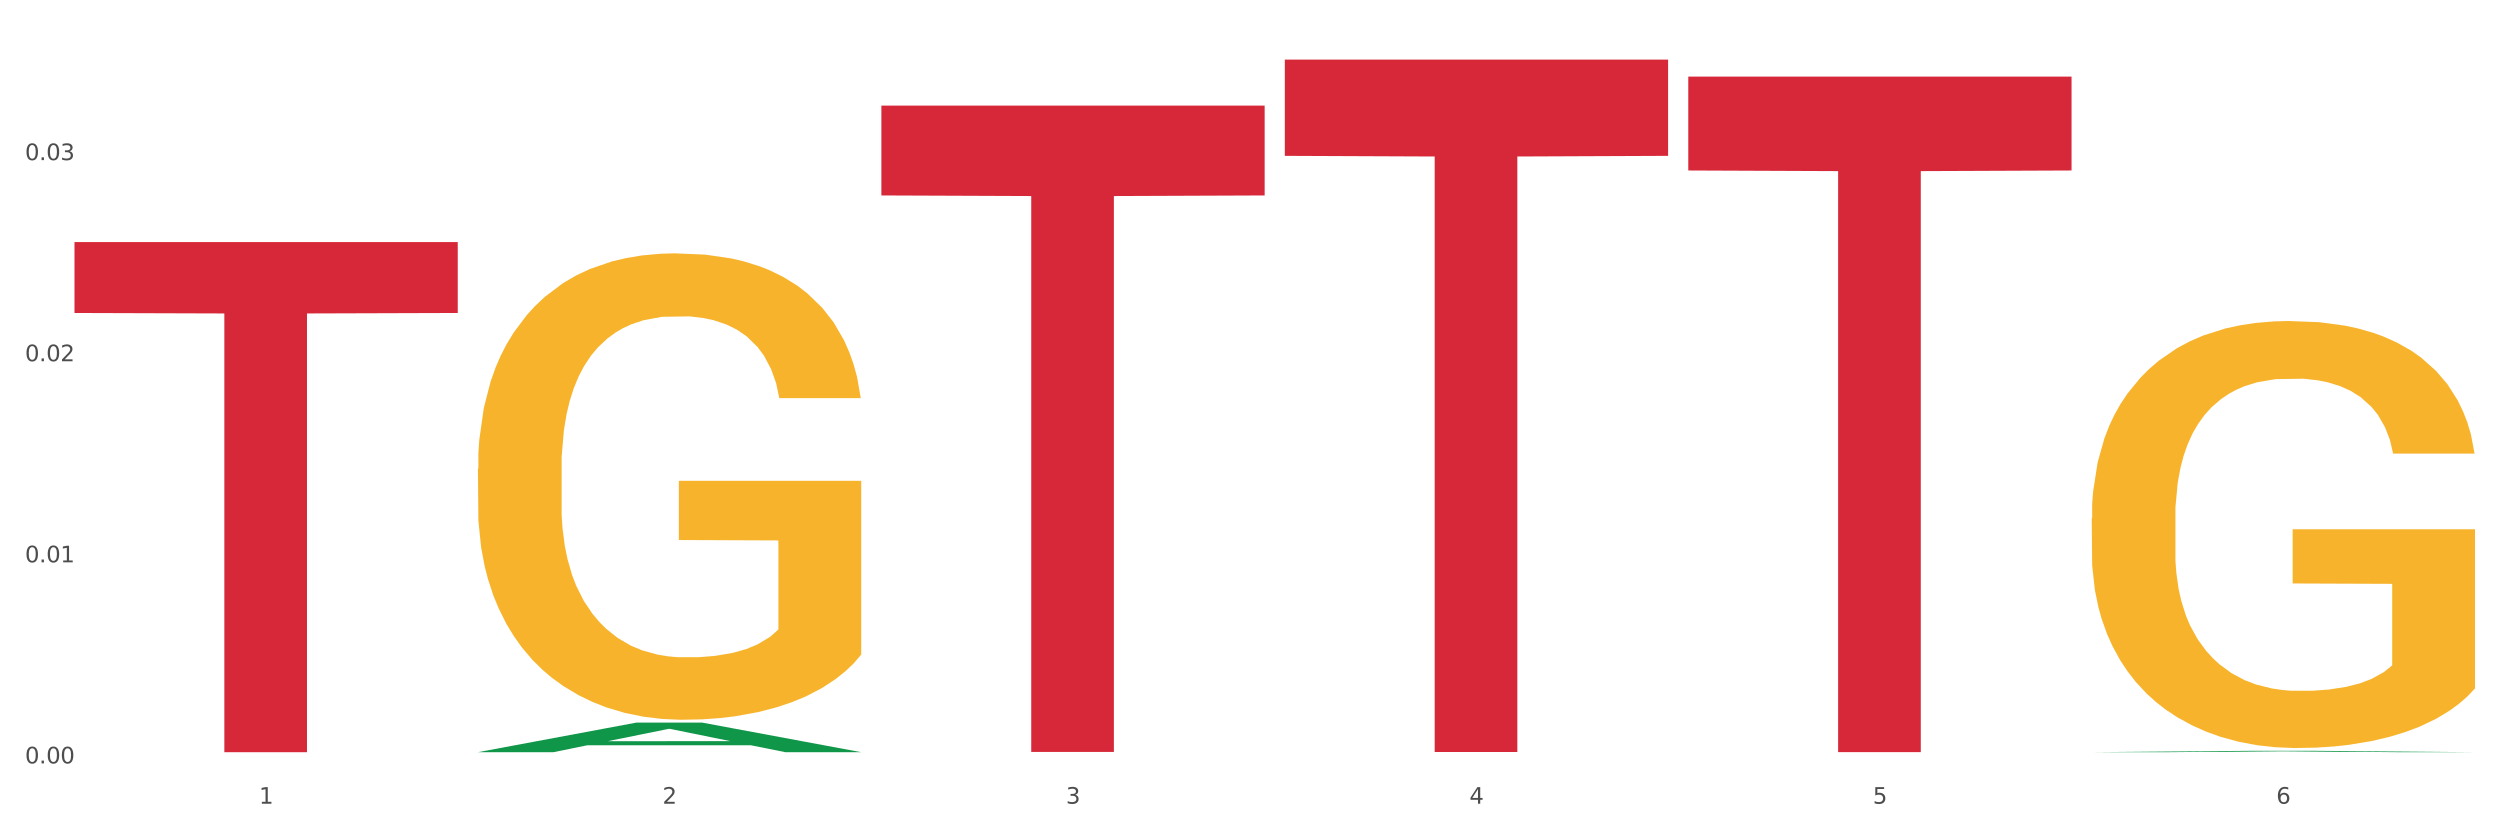 <?xml version="1.0" encoding="utf-8" standalone="no"?>
<!DOCTYPE svg PUBLIC "-//W3C//DTD SVG 1.1//EN"
  "http://www.w3.org/Graphics/SVG/1.1/DTD/svg11.dtd">
<svg xmlns:xlink="http://www.w3.org/1999/xlink" width="1080pt" height="360pt" viewBox="0 0 1080 360" xmlns="http://www.w3.org/2000/svg" version="1.1">
 <rect x="0" y="0" width="1080" height="360" fill="#333333" stroke="none"/>
 <defs>
  <style type="text/css">*{stroke-linejoin: round; stroke-linecap: butt}</style>
 </defs>
 <g id="figure_1">
  <g id="patch_1">
   <path d="M 0 360 
L 1080 360 
L 1080 0 
L 0 0 
z
" style="fill: #ffffff; stroke: #ffffff; stroke-linejoin: miter"/>
  </g>
  <g id="axes_1">
   <g id="matplotlib.axis_1">
    <g id="xtick_1">
     <g id="text_1">
      <!-- 1 -->
      <g style="fill: #4d4d4d" transform="translate(111.909 347.204) scale(0.096 -0.096)">
       <defs>
        <path id="DejaVuSans-31" d="M 794 531 
L 1825 531 
L 1825 4091 
L 703 3866 
L 703 4441 
L 1819 4666 
L 2450 4666 
L 2450 531 
L 3481 531 
L 3481 0 
L 794 0 
L 794 531 
z
" transform="scale(0.016)"/>
       </defs>
       <use xlink:href="#DejaVuSans-31"/>
      </g>
     </g>
    </g>
    <g id="xtick_2">
     <g id="text_2">
      <!-- 2 -->
      <g style="fill: #4d4d4d" transform="translate(286.199 347.204) scale(0.096 -0.096)">
       <defs>
        <path id="DejaVuSans-32" d="M 1228 531 
L 3431 531 
L 3431 0 
L 469 0 
L 469 531 
Q 828 903 1448 1529 
Q 2069 2156 2228 2338 
Q 2531 2678 2651 2914 
Q 2772 3150 2772 3378 
Q 2772 3750 2511 3984 
Q 2250 4219 1831 4219 
Q 1534 4219 1204 4116 
Q 875 4013 500 3803 
L 500 4441 
Q 881 4594 1212 4672 
Q 1544 4750 1819 4750 
Q 2544 4750 2975 4387 
Q 3406 4025 3406 3419 
Q 3406 3131 3298 2873 
Q 3191 2616 2906 2266 
Q 2828 2175 2409 1742 
Q 1991 1309 1228 531 
z
" transform="scale(0.016)"/>
       </defs>
       <use xlink:href="#DejaVuSans-32"/>
      </g>
     </g>
    </g>
    <g id="xtick_3">
     <g id="text_3">
      <!-- 3 -->
      <g style="fill: #4d4d4d" transform="translate(460.489 347.204) scale(0.096 -0.096)">
       <defs>
        <path id="DejaVuSans-33" d="M 2597 2516 
Q 3050 2419 3304 2112 
Q 3559 1806 3559 1356 
Q 3559 666 3084 287 
Q 2609 -91 1734 -91 
Q 1441 -91 1130 -33 
Q 819 25 488 141 
L 488 750 
Q 750 597 1062 519 
Q 1375 441 1716 441 
Q 2309 441 2620 675 
Q 2931 909 2931 1356 
Q 2931 1769 2642 2001 
Q 2353 2234 1838 2234 
L 1294 2234 
L 1294 2753 
L 1863 2753 
Q 2328 2753 2575 2939 
Q 2822 3125 2822 3475 
Q 2822 3834 2567 4026 
Q 2313 4219 1838 4219 
Q 1578 4219 1281 4162 
Q 984 4106 628 3988 
L 628 4550 
Q 988 4650 1302 4700 
Q 1616 4750 1894 4750 
Q 2613 4750 3031 4423 
Q 3450 4097 3450 3541 
Q 3450 3153 3228 2886 
Q 3006 2619 2597 2516 
z
" transform="scale(0.016)"/>
       </defs>
       <use xlink:href="#DejaVuSans-33"/>
      </g>
     </g>
    </g>
    <g id="xtick_4">
     <g id="text_4">
      <!-- 4 -->
      <g style="fill: #4d4d4d" transform="translate(634.778 347.204) scale(0.096 -0.096)">
       <defs>
        <path id="DejaVuSans-34" d="M 2419 4116 
L 825 1625 
L 2419 1625 
L 2419 4116 
z
M 2253 4666 
L 3047 4666 
L 3047 1625 
L 3713 1625 
L 3713 1100 
L 3047 1100 
L 3047 0 
L 2419 0 
L 2419 1100 
L 313 1100 
L 313 1709 
L 2253 4666 
z
" transform="scale(0.016)"/>
       </defs>
       <use xlink:href="#DejaVuSans-34"/>
      </g>
     </g>
    </g>
    <g id="xtick_5">
     <g id="text_5">
      <!-- 5 -->
      <g style="fill: #4d4d4d" transform="translate(809.068 347.204) scale(0.096 -0.096)">
       <defs>
        <path id="DejaVuSans-35" d="M 691 4666 
L 3169 4666 
L 3169 4134 
L 1269 4134 
L 1269 2991 
Q 1406 3038 1543 3061 
Q 1681 3084 1819 3084 
Q 2600 3084 3056 2656 
Q 3513 2228 3513 1497 
Q 3513 744 3044 326 
Q 2575 -91 1722 -91 
Q 1428 -91 1123 -41 
Q 819 9 494 109 
L 494 744 
Q 775 591 1075 516 
Q 1375 441 1709 441 
Q 2250 441 2565 725 
Q 2881 1009 2881 1497 
Q 2881 1984 2565 2268 
Q 2250 2553 1709 2553 
Q 1456 2553 1204 2497 
Q 953 2441 691 2322 
L 691 4666 
z
" transform="scale(0.016)"/>
       </defs>
       <use xlink:href="#DejaVuSans-35"/>
      </g>
     </g>
    </g>
    <g id="xtick_6">
     <g id="text_6">
      <!-- 6 -->
      <g style="fill: #4d4d4d" transform="translate(983.358 347.204) scale(0.096 -0.096)">
       <defs>
        <path id="DejaVuSans-36" d="M 2113 2584 
Q 1688 2584 1439 2293 
Q 1191 2003 1191 1497 
Q 1191 994 1439 701 
Q 1688 409 2113 409 
Q 2538 409 2786 701 
Q 3034 994 3034 1497 
Q 3034 2003 2786 2293 
Q 2538 2584 2113 2584 
z
M 3366 4563 
L 3366 3988 
Q 3128 4100 2886 4159 
Q 2644 4219 2406 4219 
Q 1781 4219 1451 3797 
Q 1122 3375 1075 2522 
Q 1259 2794 1537 2939 
Q 1816 3084 2150 3084 
Q 2853 3084 3261 2657 
Q 3669 2231 3669 1497 
Q 3669 778 3244 343 
Q 2819 -91 2113 -91 
Q 1303 -91 875 529 
Q 447 1150 447 2328 
Q 447 3434 972 4092 
Q 1497 4750 2381 4750 
Q 2619 4750 2861 4703 
Q 3103 4656 3366 4563 
z
" transform="scale(0.016)"/>
       </defs>
       <use xlink:href="#DejaVuSans-36"/>
      </g>
     </g>
    </g>
    <g id="xtick_7"/>
    <g id="xtick_8"/>
    <g id="xtick_9"/>
    <g id="xtick_10"/>
    <g id="xtick_11"/>
   </g>
   <g id="matplotlib.axis_2">
    <g id="ytick_1">
     <g id="text_7">
      <!-- 0.00 -->
      <g style="fill: #4d4d4d" transform="translate(10.8 329.798) scale(0.096 -0.096)">
       <defs>
        <path id="DejaVuSans-30" d="M 2034 4250 
Q 1547 4250 1301 3770 
Q 1056 3291 1056 2328 
Q 1056 1369 1301 889 
Q 1547 409 2034 409 
Q 2525 409 2770 889 
Q 3016 1369 3016 2328 
Q 3016 3291 2770 3770 
Q 2525 4250 2034 4250 
z
M 2034 4750 
Q 2819 4750 3233 4129 
Q 3647 3509 3647 2328 
Q 3647 1150 3233 529 
Q 2819 -91 2034 -91 
Q 1250 -91 836 529 
Q 422 1150 422 2328 
Q 422 3509 836 4129 
Q 1250 4750 2034 4750 
z
" transform="scale(0.016)"/>
        <path id="DejaVuSans-2e" d="M 684 794 
L 1344 794 
L 1344 0 
L 684 0 
L 684 794 
z
" transform="scale(0.016)"/>
       </defs>
       <use xlink:href="#DejaVuSans-30"/>
       <use xlink:href="#DejaVuSans-2e" transform="translate(63.623 0)"/>
       <use xlink:href="#DejaVuSans-30" transform="translate(95.41 0)"/>
       <use xlink:href="#DejaVuSans-30" transform="translate(159.033 0)"/>
      </g>
     </g>
    </g>
    <g id="ytick_2">
     <g id="text_8">
      <!-- 0.01 -->
      <g style="fill: #4d4d4d" transform="translate(10.8 242.926) scale(0.096 -0.096)">
       <use xlink:href="#DejaVuSans-30"/>
       <use xlink:href="#DejaVuSans-2e" transform="translate(63.623 0)"/>
       <use xlink:href="#DejaVuSans-30" transform="translate(95.41 0)"/>
       <use xlink:href="#DejaVuSans-31" transform="translate(159.033 0)"/>
      </g>
     </g>
    </g>
    <g id="ytick_3">
     <g id="text_9">
      <!-- 0.02 -->
      <g style="fill: #4d4d4d" transform="translate(10.8 156.053) scale(0.096 -0.096)">
       <use xlink:href="#DejaVuSans-30"/>
       <use xlink:href="#DejaVuSans-2e" transform="translate(63.623 0)"/>
       <use xlink:href="#DejaVuSans-30" transform="translate(95.41 0)"/>
       <use xlink:href="#DejaVuSans-32" transform="translate(159.033 0)"/>
      </g>
     </g>
    </g>
    <g id="ytick_4">
     <g id="text_10">
      <!-- 0.03 -->
      <g style="fill: #4d4d4d" transform="translate(10.8 69.181) scale(0.096 -0.096)">
       <use xlink:href="#DejaVuSans-30"/>
       <use xlink:href="#DejaVuSans-2e" transform="translate(63.623 0)"/>
       <use xlink:href="#DejaVuSans-30" transform="translate(95.41 0)"/>
       <use xlink:href="#DejaVuSans-33" transform="translate(159.033 0)"/>
      </g>
     </g>
    </g>
    <g id="ytick_5"/>
    <g id="ytick_6"/>
    <g id="ytick_7"/>
    <g id="ytick_8"/>
   </g>
   <g id="PolyCollection_1">
    <path d="M 206.465 324.925 
L 206.636 324.913 
L 274.914 312.162 
L 303.25 312.15 
L 372.04 324.95 
L 339.267 324.95 
L 324.416 321.969 
L 253.918 321.969 
L 253.406 322.017 
L 239.068 324.95 
L 206.465 324.95 
L 206.465 324.925 
L 262.795 320.19 
L 315.54 320.178 
L 289.423 314.878 
L 289.082 314.854 
L 288.741 314.89 
L 262.624 320.178 
L 262.795 320.19 
L 206.465 324.925 
z
" clip-path="url(#p78212945a9)" style="fill: #109648"/>
    <path d="M 206.465 202.556 
L 206.66 202.372 
L 206.66 195.747 
L 207.051 190.042 
L 209.006 176.24 
L 211.938 164.83 
L 214.089 158.757 
L 216.239 153.788 
L 218.78 148.82 
L 221.908 143.667 
L 227.577 136.122 
L 231.096 132.257 
L 235.397 128.209 
L 243.216 122.32 
L 248.885 119.007 
L 254.75 116.247 
L 264.328 112.934 
L 270.584 111.462 
L 277.23 110.358 
L 285.245 109.622 
L 291.305 109.438 
L 304.598 109.99 
L 315.936 111.646 
L 321.41 112.934 
L 328.447 115.143 
L 332.161 116.615 
L 338.222 119.559 
L 344.477 123.424 
L 348.778 126.736 
L 355.229 132.993 
L 360.116 139.25 
L 364.612 146.979 
L 366.958 152.316 
L 368.717 157.285 
L 370.281 162.99 
L 371.845 172.007 
L 336.658 172.007 
L 335.289 165.566 
L 333.139 159.493 
L 330.011 153.604 
L 327.274 149.924 
L 322.583 145.323 
L 318.282 142.379 
L 313.786 140.17 
L 308.312 138.33 
L 304.012 137.41 
L 297.952 136.674 
L 286.027 136.858 
L 278.012 138.33 
L 272.539 140.17 
L 269.02 141.827 
L 265.892 143.667 
L 262.373 146.243 
L 258.268 150.108 
L 255.336 153.604 
L 252.404 158.021 
L 250.058 162.438 
L 247.908 167.591 
L 246.148 173.111 
L 244.78 178.816 
L 243.607 185.809 
L 242.63 197.403 
L 242.63 222.615 
L 243.021 228.32 
L 243.998 235.865 
L 245.171 241.57 
L 247.126 248.379 
L 248.885 252.979 
L 252.208 259.604 
L 255.923 265.125 
L 258.855 268.622 
L 261.787 271.566 
L 266.87 275.615 
L 272.539 278.927 
L 277.426 280.952 
L 284.072 282.792 
L 288.568 283.528 
L 292.478 283.896 
L 302.057 283.896 
L 308.899 283.344 
L 316.523 282.056 
L 322.387 280.4 
L 327.274 278.375 
L 332.748 275.063 
L 336.267 271.934 
L 336.267 233.473 
L 293.26 233.288 
L 293.26 207.709 
L 372.04 207.709 
L 372.04 282.792 
L 368.717 286.657 
L 365.003 290.153 
L 361.093 293.282 
L 355.229 297.146 
L 348.191 300.827 
L 341.936 303.403 
L 335.289 305.611 
L 327.47 307.636 
L 317.305 309.476 
L 311.049 310.212 
L 303.23 310.764 
L 294.042 310.948 
L 286.027 310.58 
L 278.208 309.66 
L 269.997 308.004 
L 261.983 305.611 
L 255.923 303.219 
L 249.862 300.275 
L 243.411 296.41 
L 238.329 292.729 
L 234.419 289.417 
L 230.119 285.184 
L 225.427 279.663 
L 221.908 274.695 
L 218.78 269.542 
L 215.457 262.917 
L 213.111 257.212 
L 210.766 250.035 
L 209.397 244.698 
L 207.833 236.417 
L 206.66 224.823 
L 206.465 202.556 
z
" clip-path="url(#p78212945a9)" style="fill: #f7b32b"/>
    <path d="M 903.625 223.92 
L 903.82 223.751 
L 903.82 217.686 
L 904.211 212.463 
L 906.166 199.828 
L 909.098 189.382 
L 911.248 183.822 
L 913.399 179.274 
L 915.94 174.725 
L 919.068 170.007 
L 924.737 163.1 
L 928.256 159.562 
L 932.556 155.855 
L 940.376 150.464 
L 946.045 147.431 
L 951.909 144.904 
L 961.488 141.872 
L 967.744 140.524 
L 974.39 139.513 
L 982.405 138.839 
L 988.465 138.671 
L 1001.758 139.176 
L 1013.096 140.692 
L 1018.569 141.872 
L 1025.607 143.893 
L 1029.321 145.241 
L 1035.381 147.937 
L 1041.637 151.475 
L 1045.937 154.507 
L 1052.388 160.236 
L 1057.275 165.964 
L 1061.772 173.04 
L 1064.117 177.926 
L 1065.877 182.475 
L 1067.441 187.697 
L 1069.005 195.953 
L 1033.817 195.953 
L 1032.449 190.056 
L 1030.299 184.496 
L 1027.171 179.105 
L 1024.434 175.736 
L 1019.742 171.524 
L 1015.442 168.828 
L 1010.946 166.806 
L 1005.472 165.122 
L 1001.171 164.279 
L 995.111 163.605 
L 983.187 163.774 
L 975.172 165.122 
L 969.698 166.806 
L 966.18 168.323 
L 963.052 170.007 
L 959.533 172.366 
L 955.428 175.904 
L 952.496 179.105 
L 949.563 183.148 
L 947.218 187.192 
L 945.067 191.909 
L 943.308 196.964 
L 941.94 202.186 
L 940.767 208.588 
L 939.789 219.202 
L 939.789 242.284 
L 940.18 247.506 
L 941.158 254.414 
L 942.331 259.637 
L 944.285 265.87 
L 946.045 270.082 
L 949.368 276.147 
L 953.082 281.202 
L 956.014 284.403 
L 958.947 287.098 
L 964.029 290.805 
L 969.698 293.837 
L 974.585 295.691 
L 981.232 297.375 
L 985.728 298.049 
L 989.638 298.386 
L 999.217 298.386 
L 1006.058 297.881 
L 1013.682 296.701 
L 1019.547 295.185 
L 1024.434 293.332 
L 1029.908 290.299 
L 1033.426 287.435 
L 1033.426 252.224 
L 990.42 252.055 
L 990.42 228.637 
L 1069.2 228.637 
L 1069.2 297.375 
L 1065.877 300.913 
L 1062.163 304.114 
L 1058.253 306.979 
L 1052.388 310.517 
L 1045.351 313.886 
L 1039.095 316.245 
L 1032.449 318.266 
L 1024.63 320.12 
L 1014.464 321.804 
L 1008.209 322.478 
L 1000.389 322.984 
L 991.202 323.152 
L 983.187 322.815 
L 975.367 321.973 
L 967.157 320.457 
L 959.142 318.266 
L 953.082 316.076 
L 947.022 313.381 
L 940.571 309.843 
L 935.489 306.473 
L 931.579 303.441 
L 927.278 299.566 
L 922.587 294.511 
L 919.068 289.962 
L 915.94 285.245 
L 912.617 279.18 
L 910.271 273.957 
L 907.925 267.387 
L 906.557 262.501 
L 904.993 254.919 
L 903.82 244.305 
L 903.625 223.92 
z
" clip-path="url(#p78212945a9)" style="fill: #f7b32b"/>
    <path d="M 729.335 33.097 
L 894.91 33.097 
L 894.91 73.651 
L 829.779 73.925 
L 829.779 324.922 
L 794.074 324.922 
L 794.074 73.925 
L 729.335 73.651 
L 729.335 33.371 
L 729.335 33.097 
z
" clip-path="url(#p78212945a9)" style="fill: #d62839"/>
    <path d="M 555.045 25.759 
L 720.62 25.759 
L 720.62 67.327 
L 655.489 67.608 
L 655.489 324.877 
L 619.784 324.877 
L 619.784 67.608 
L 555.045 67.327 
L 555.045 26.04 
L 555.045 25.759 
z
" clip-path="url(#p78212945a9)" style="fill: #d62839"/>
    <path d="M 380.755 45.628 
L 546.33 45.628 
L 546.33 84.431 
L 481.199 84.693 
L 481.199 324.848 
L 445.494 324.848 
L 445.494 84.693 
L 380.755 84.431 
L 380.755 45.89 
L 380.755 45.628 
z
" clip-path="url(#p78212945a9)" style="fill: #d62839"/>
    <path d="M 32.175 104.582 
L 197.75 104.582 
L 197.75 135.206 
L 132.619 135.413 
L 132.619 324.95 
L 96.914 324.95 
L 96.914 135.413 
L 32.175 135.206 
L 32.175 104.789 
L 32.175 104.582 
z
" clip-path="url(#p78212945a9)" style="fill: #d62839"/>
    <path d="M 903.625 324.948 
L 903.795 324.948 
L 972.074 324.354 
L 1000.409 324.354 
L 1069.2 324.95 
L 1036.426 324.95 
L 1021.576 324.811 
L 951.078 324.811 
L 950.566 324.813 
L 936.228 324.95 
L 903.625 324.95 
L 903.625 324.948 
L 959.954 324.728 
L 1012.7 324.727 
L 986.583 324.481 
L 986.242 324.48 
L 985.9 324.481 
L 959.784 324.727 
L 959.954 324.728 
L 903.625 324.948 
z
" clip-path="url(#p78212945a9)" style="fill: #109648"/>
   </g>
  </g>
 </g>
 <defs>
  <clipPath id="p78212945a9">
   <rect x="32.175" y="10.8" width="1037.025" height="329.109"/>
  </clipPath>
 </defs>
</svg>
